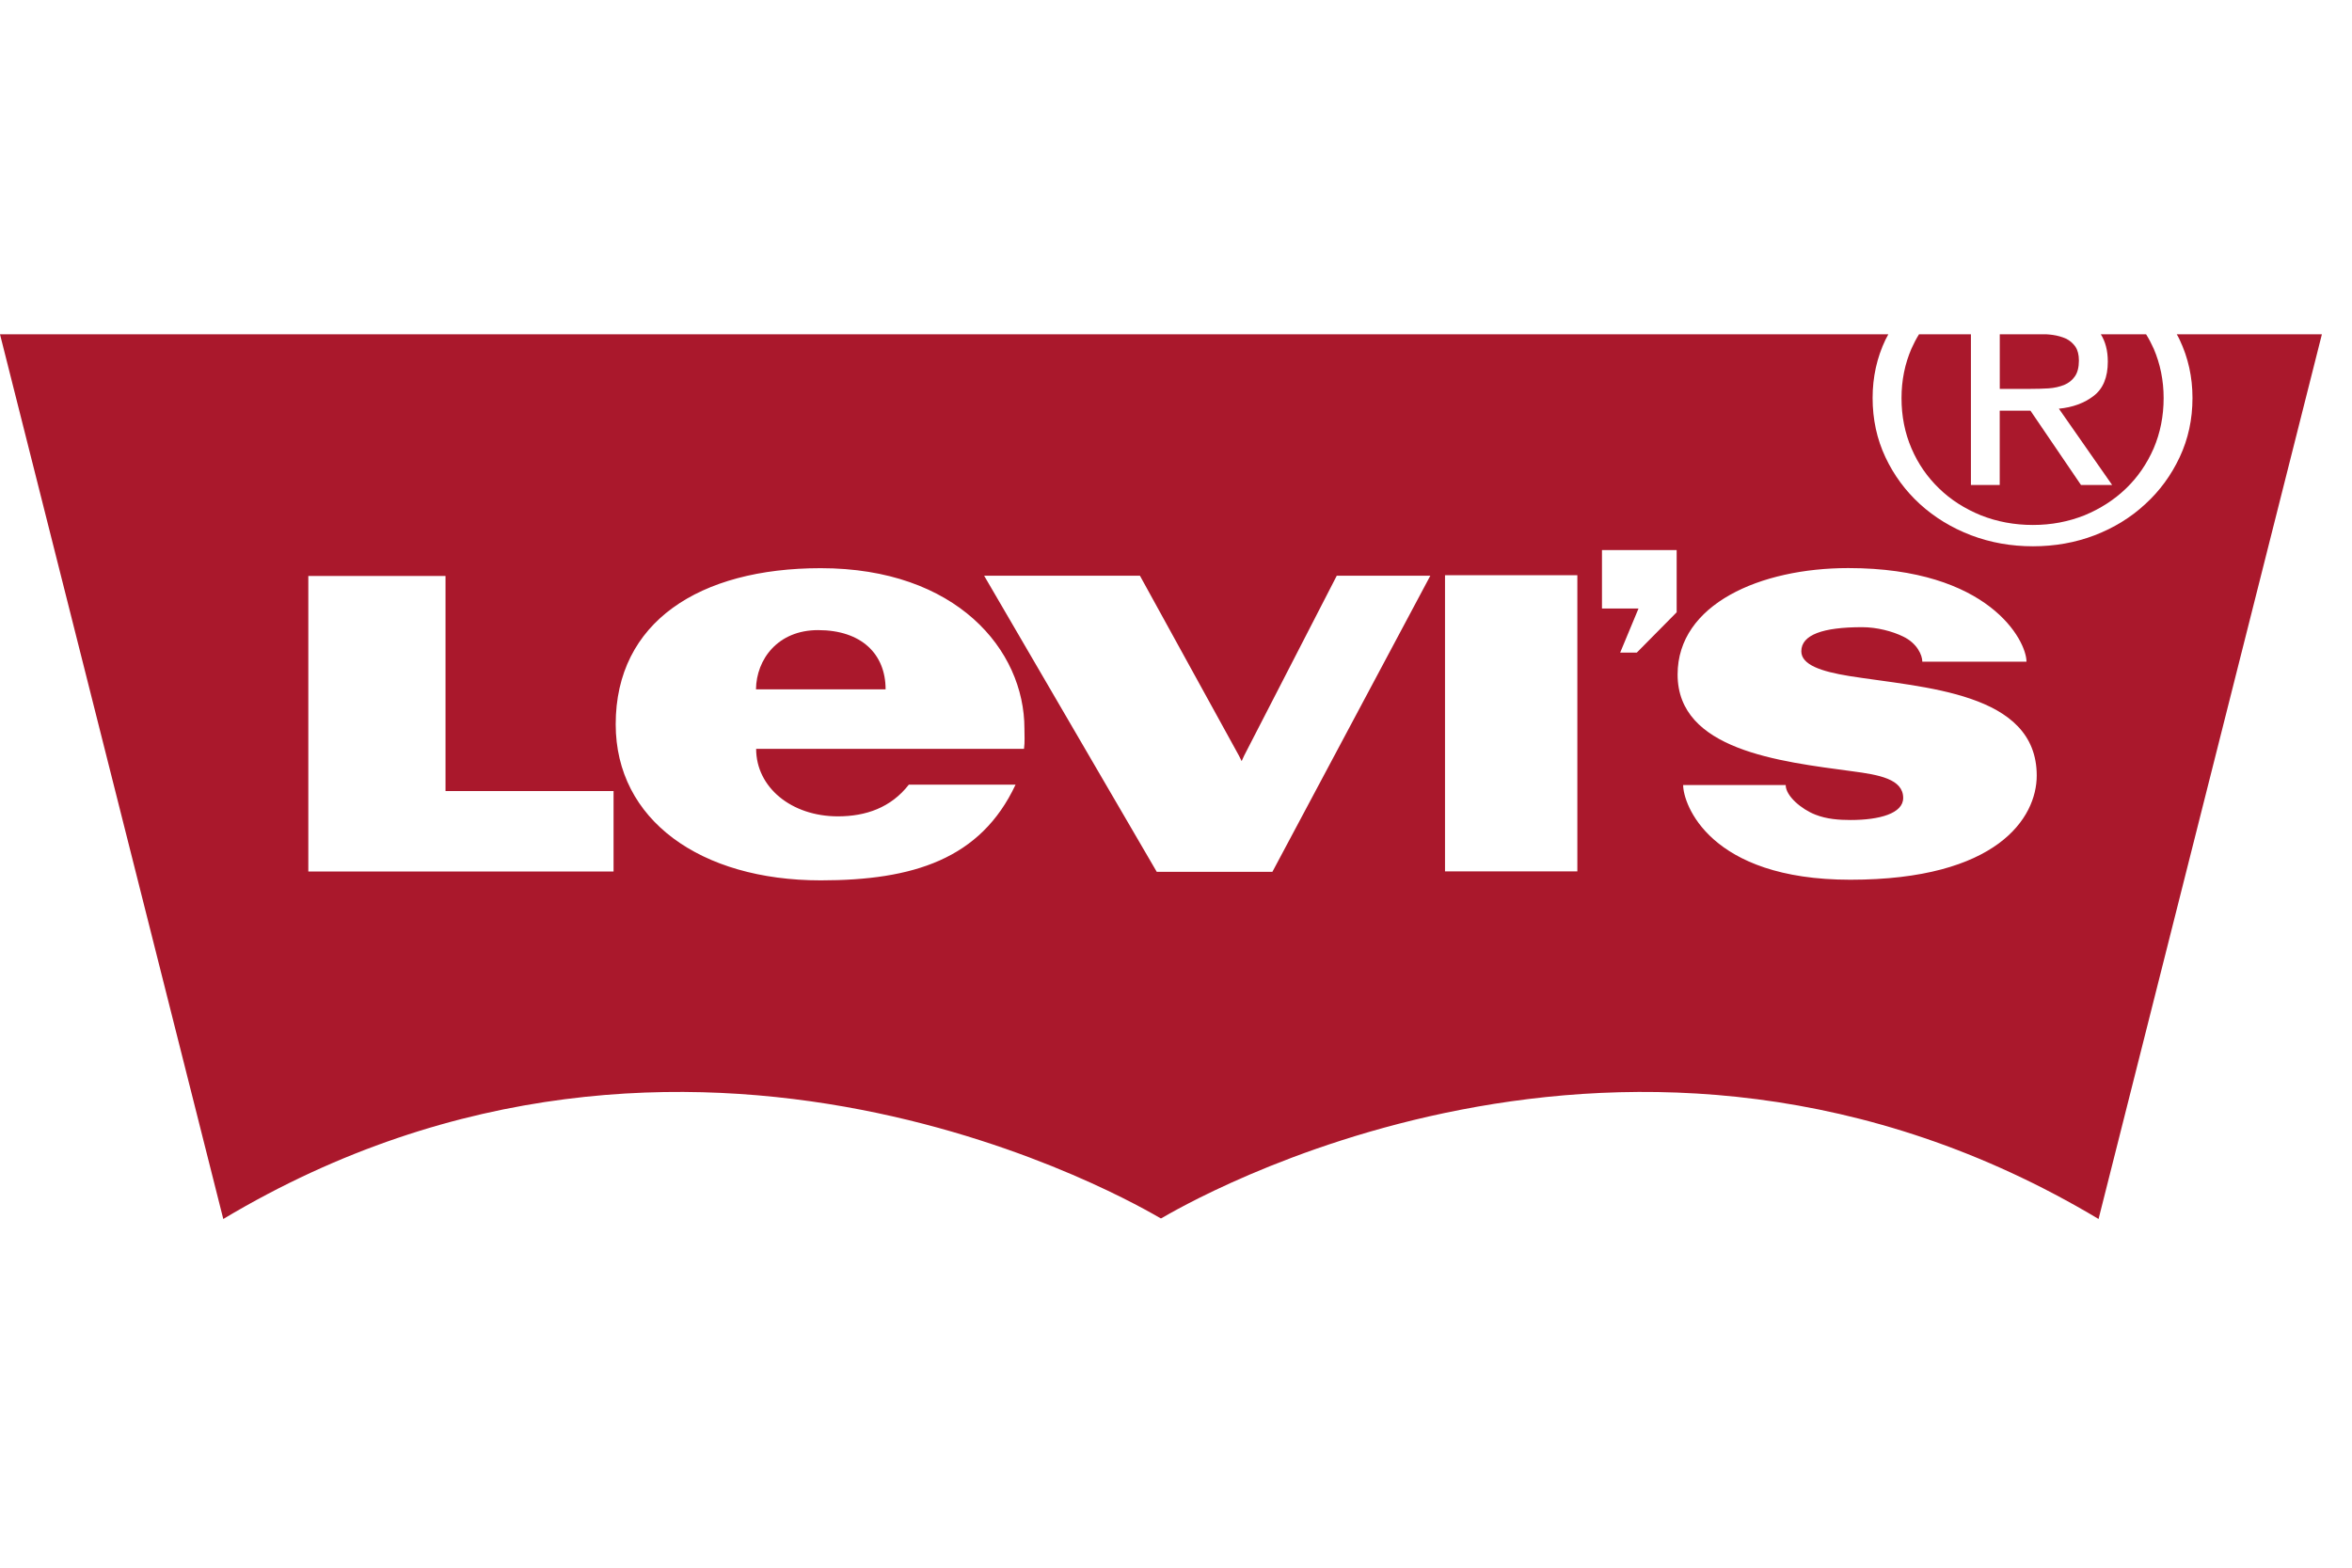 <?xml version="1.0" encoding="UTF-8"?>
<svg width="45px" height="30px" viewBox="0 0 45 30" version="1.1" xmlns="http://www.w3.org/2000/svg" xmlns:xlink="http://www.w3.org/1999/xlink">
    <title>Artboard Copy 5</title>
    <g id="Artboard-Copy-5" stroke="none" stroke-width="1" fill="none" fill-rule="evenodd">
        <g id="Group-11" transform="translate(0, 5)" fill="#AA182C">
            <path d="M40.328,1.92 C40.328,2.219 40.238,2.437 40.06,2.574 C39.882,2.713 39.658,2.795 39.392,2.821 L40.411,4.281 L39.815,4.281 L38.848,2.859 L38.26,2.859 L38.26,4.281 L37.709,4.281 L37.709,1.397 L36.716,1.397 C36.662,1.483 36.615,1.574 36.572,1.67 C36.445,1.963 36.381,2.279 36.381,2.617 C36.381,2.965 36.445,3.286 36.572,3.581 C36.698,3.876 36.876,4.132 37.103,4.35 C37.325,4.566 37.593,4.736 37.899,4.861 C38.206,4.983 38.539,5.046 38.895,5.046 C39.25,5.046 39.575,4.983 39.882,4.861 C40.184,4.736 40.449,4.566 40.674,4.35 C40.901,4.132 41.076,3.876 41.205,3.581 C41.331,3.286 41.396,2.965 41.396,2.617 C41.396,2.279 41.331,1.963 41.205,1.67 C41.161,1.574 41.115,1.483 41.06,1.397 L40.194,1.397 C40.282,1.536 40.328,1.711 40.328,1.92" id="Fill-1"></path>
            <path d="M15.652,7.058 C14.881,7.058 14.471,7.617 14.464,8.192 L16.944,8.192 C16.944,7.516 16.482,7.058 15.652,7.058" id="Fill-4"></path>
            <path d="M38.261,2.442 L38.839,2.442 C38.962,2.442 39.081,2.439 39.192,2.432 C39.305,2.425 39.403,2.401 39.491,2.367 C39.576,2.331 39.646,2.279 39.697,2.204 C39.749,2.13 39.775,2.029 39.775,1.898 C39.775,1.787 39.751,1.699 39.708,1.634 C39.659,1.567 39.602,1.516 39.527,1.48 C39.452,1.447 39.37,1.423 39.274,1.409 C39.233,1.404 39.192,1.399 39.151,1.397 L38.261,1.397 L38.261,2.442 Z" id="Fill-6"></path>
            <path d="M35.402,11.835 C32.698,11.835 32.203,10.382 32.203,10.023 L34.165,10.023 C34.165,10.234 34.471,10.488 34.732,10.589 C34.946,10.675 35.186,10.692 35.407,10.692 C35.959,10.692 36.413,10.567 36.413,10.27 C36.413,9.908 35.949,9.826 35.436,9.759 C34.046,9.572 32.097,9.354 32.097,7.908 C32.097,6.559 33.682,5.871 35.363,5.871 C38.055,5.871 38.772,7.259 38.772,7.662 L36.779,7.662 C36.779,7.539 36.681,7.309 36.41,7.18 C36.207,7.081 35.913,7.002 35.626,7.002 C34.881,7.002 34.464,7.146 34.464,7.463 C34.464,7.721 34.84,7.849 35.382,7.937 C36.797,8.163 38.968,8.239 38.968,9.841 C38.968,10.653 38.21,11.835 35.402,11.835 L35.402,11.835 Z M32.079,6.717 L31.316,7.489 L30.998,7.489 L31.349,6.645 L30.65,6.645 L30.65,5.526 L32.079,5.526 L32.079,6.717 Z M27.647,11.675 L30.179,11.675 L30.179,6.007 L27.647,6.007 L27.647,11.675 Z M24.344,11.684 L22.132,11.684 L18.829,6.017 L21.81,6.017 L23.705,9.462 L23.756,9.565 L23.803,9.462 L25.576,6.017 L27.366,6.017 L24.344,11.684 Z M19.592,9.33 L14.467,9.33 C14.467,10.066 15.14,10.622 16.032,10.622 C16.563,10.622 17.045,10.457 17.388,10.016 L19.43,10.016 C18.762,11.442 17.468,11.847 15.702,11.847 C13.404,11.847 11.78,10.692 11.78,8.86 C11.78,6.904 13.381,5.873 15.702,5.873 C18.298,5.873 19.6,7.436 19.6,8.942 C19.6,9.069 19.61,9.193 19.592,9.33 L19.592,9.33 Z M11.739,11.677 L5.899,11.677 L5.899,6.022 L8.524,6.022 L8.524,10.138 L11.739,10.138 L11.739,11.677 Z M41.647,1.397 C41.667,1.433 41.688,1.467 41.703,1.503 C41.866,1.846 41.948,2.217 41.948,2.615 C41.948,3.025 41.866,3.402 41.703,3.749 C41.541,4.094 41.322,4.394 41.043,4.648 C40.77,4.902 40.445,5.101 40.077,5.243 C39.708,5.384 39.313,5.454 38.896,5.454 C38.478,5.454 38.084,5.384 37.712,5.243 C37.341,5.101 37.014,4.902 36.735,4.648 C36.457,4.394 36.235,4.094 36.073,3.749 C35.91,3.402 35.828,3.025 35.828,2.615 C35.828,2.217 35.91,1.846 36.073,1.503 C36.091,1.467 36.109,1.433 36.129,1.397 L22.214,1.397 L22.209,1.397 L0,1.397 L4.272,18.327 C13.239,12.964 21.859,18.118 22.207,18.315 C22.207,18.315 22.209,18.313 22.209,18.313 L22.214,18.313 C22.214,18.313 22.214,18.315 22.217,18.315 L22.217,18.315 C22.565,18.118 31.184,12.964 40.151,18.327 L44.424,1.397 L41.647,1.397 Z" id="Fill-9"></path>
        </g>
    </g>
</svg>